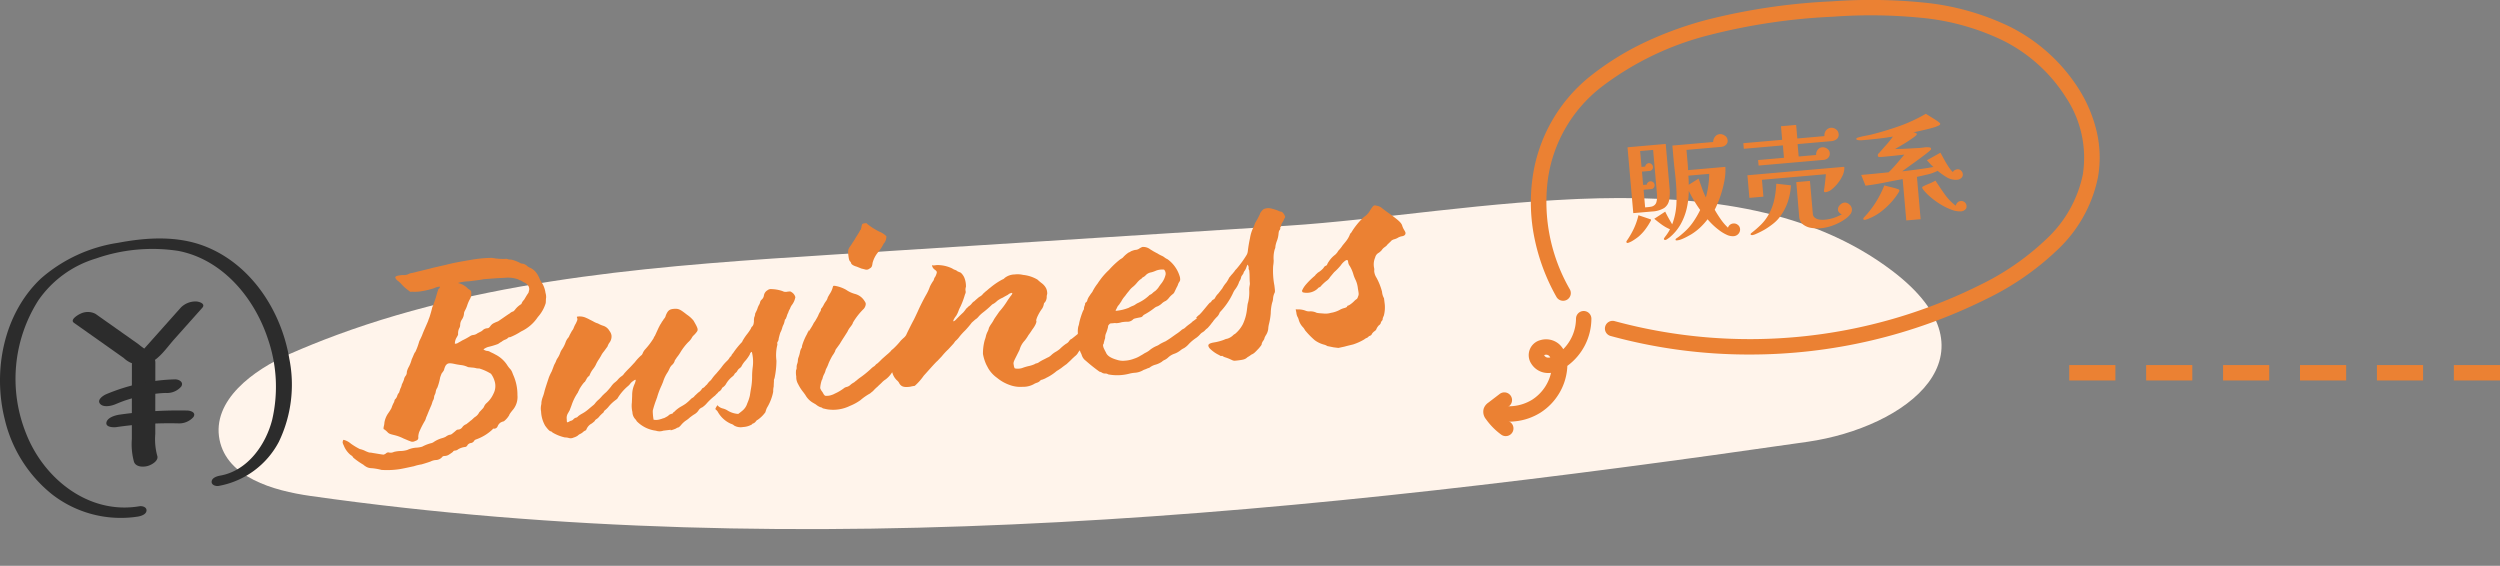 <svg xmlns="http://www.w3.org/2000/svg" xmlns:xlink="http://www.w3.org/1999/xlink" width="325" height="73.556" viewBox="0 0 325 73.556">
  <rect x="0" y="0" width="325" height="73.556" fill="#808080" stroke="none"/>
  <defs>
    <clipPath id="clip-path">
      <rect id="長方形_11365" data-name="長方形 11365" width="224.271" height="38.428" fill="#fff4eb"/>
    </clipPath>
    <clipPath id="clip-path-2">
      <rect id="長方形_11368" data-name="長方形 11368" width="37.911" height="36.34" fill="#2c2c2c"/>
    </clipPath>
  </defs>
  <g id="グループ_17642" data-name="グループ 17642" transform="translate(-25 -3298.993)">
    <g id="グループ_17510" data-name="グループ 17510" transform="translate(52.32 3334.174) rotate(-3)">
      <g id="グループ_17456" data-name="グループ 17456" transform="translate(0 0)" clip-path="url(#clip-path)">
        <path id="パス_14162" data-name="パス 14162" d="M15.954,9.228c20.912-6.5,43.4-6.833,65.4-7.075L140.158,1.5c23.957-.264,58.241-6.9,78.2,9.962,13.837,11.691.742,20.453-12.148,21.628C141.339,39.011,75.426,42.451,11.5,29.937,6.638,28.985.8,26.942.07,22.04c-.765-5.178,4.847-8.85,9.743-10.7q3.044-1.151,6.14-2.11" transform="translate(0 0)" fill="#fff4eb"/>
      </g>
    </g>
    <path id="パス_14480" data-name="パス 14480" d="M19.395.015c-1.748.076-2.584.152-3.116.228l-1.1.114c-.342.038-.8.076-1.026.114-.19.038-.646.076-.912.114L12.251.7A5.674,5.674,0,0,1,11.6.775a1.173,1.173,0,0,0-.418.076,1.288,1.288,0,0,1-.76.038c-1.1-.038-1.178.114-.8.608a3.3,3.3,0,0,1,.494.57,5.222,5.222,0,0,0,.57.684l.418.418.342.038a6.7,6.7,0,0,0,.722.076,10.8,10.8,0,0,0,2.052-.19,1.956,1.956,0,0,1,.8-.114c.038,0,0,.152-.228.3l-.19.38c0,.038-.152.342-.3.722-.152.3-.418.874-.608,1.178-.114.342-.3.76-.418,1.026-.076.19-.266.494-.3.608-.228.418-.76,1.254-1.026,1.786-.152.266-.38.608-.456.722a8.365,8.365,0,0,1-.684,1.33c-.114.038-.3.456-.57.874a4.416,4.416,0,0,1-.57,1.026,2.322,2.322,0,0,0-.266.532.754.754,0,0,1-.228.494,1.033,1.033,0,0,0-.266.456,4.524,4.524,0,0,1-.342.57,1.7,1.7,0,0,1-.266.532l-.228.494a.957.957,0,0,0-.3.418,1.048,1.048,0,0,1-.266.342A.332.332,0,0,0,7.349,17a1.041,1.041,0,0,1-.152.266,3.823,3.823,0,0,0-.342.608,6.247,6.247,0,0,1-.494.608,2.978,2.978,0,0,0-.646,1.14,2.337,2.337,0,0,1-.114.418c-.076.19-.152.456-.038.456a2.727,2.727,0,0,1,.418.456c.3.418.912.342,1.976,1.064.228.114.57.342.76.418a.665.665,0,0,0,.646.076c.418-.076.494-.228.494-.532a2.477,2.477,0,0,1,.19-.57A12.44,12.44,0,0,1,11,20a2.256,2.256,0,0,0,.152-.3,1.652,1.652,0,0,1,.152-.266c.076-.152.57-1.026.76-1.33l.228-.494a.974.974,0,0,0,.228-.456.86.86,0,0,1,.152-.342,1.169,1.169,0,0,0,.152-.342,1.216,1.216,0,0,1,.266-.494,6.982,6.982,0,0,0,.532-1.292c.076-.152.19-.38.266-.494a3.085,3.085,0,0,0,.342-.38,2.306,2.306,0,0,1,.266-.532c.266-.3.456-.342,1.14-.114.3.114.722.228.874.266a2.771,2.771,0,0,1,.874.38l.494.114a2.356,2.356,0,0,1,.532.152,1.35,1.35,0,0,0,.38.076,6.318,6.318,0,0,1,1.444.874,2.943,2.943,0,0,1,.342.95,2.155,2.155,0,0,1-.342,1.672,3.517,3.517,0,0,1-1.1,1.14,1.348,1.348,0,0,0-.342.418,1.17,1.17,0,0,1-.228.228l-.456.38a1.408,1.408,0,0,1-.608.532c-.228.114-.456.342-.646.418-.152.114-.418.266-.608.38a1.044,1.044,0,0,0-.57.342.736.736,0,0,1-.494.228c-.3-.038-.228.038-.874.418a.611.611,0,0,1-.418.114,1.628,1.628,0,0,0-.494.19,2.337,2.337,0,0,1-.418.114,3.689,3.689,0,0,0-1.292.418,1.11,1.11,0,0,1-.342.076,5.118,5.118,0,0,0-1.14.3,3.309,3.309,0,0,1-.722.038,3.224,3.224,0,0,0-1.254.152,3.323,3.323,0,0,1-.76.038,4.264,4.264,0,0,0-.988,0,.942.942,0,0,1-.646,0,.414.414,0,0,0-.418.076,1.564,1.564,0,0,1-.3.114c-.114,0-1.064-.3-1.368-.38a2,2,0,0,0-.456-.114,3.636,3.636,0,0,1-.608-.342,3.221,3.221,0,0,0-.57-.266,8.626,8.626,0,0,1-1.064-.836,2.36,2.36,0,0,0-.874-.608.17.17,0,0,0-.114.152c-.076.114-.076.266.038.57a3.007,3.007,0,0,0,.722,1.33c.19.152.3.3.3.38a9.2,9.2,0,0,0,1.216,1.1c.038.076.152.152.19.19a1.431,1.431,0,0,0,.8.38,7.182,7.182,0,0,1,1.254.38,10.923,10.923,0,0,0,2.318.19c.342,0,1.9-.152,1.938-.152a5.584,5.584,0,0,1,.988-.114c.494-.076,1.064-.19,1.216-.228a1.93,1.93,0,0,1,.646-.114,1.138,1.138,0,0,0,.912-.266c.114-.114.152-.114.342-.114a1.1,1.1,0,0,0,.684-.152,4.2,4.2,0,0,0,.494-.266c0-.076.114-.114.266-.114a.683.683,0,0,0,.418-.114,2.287,2.287,0,0,1,.988-.19.441.441,0,0,0,.3-.228.712.712,0,0,1,.418-.19.569.569,0,0,0,.456-.19.455.455,0,0,1,.3-.19,6.065,6.065,0,0,0,2.28-1.026.169.169,0,0,1,.228-.076.486.486,0,0,0,.494-.266,1.085,1.085,0,0,1,.418-.418,1.54,1.54,0,0,1,.456-.114,2.812,2.812,0,0,0,.8-.722c0-.076.266-.342.456-.532a2.6,2.6,0,0,0,.912-1.9,6.255,6.255,0,0,0-.228-2.7l-.076-.3a1.461,1.461,0,0,0-.19-.456,3.609,3.609,0,0,1-.38-.646,3.939,3.939,0,0,0-1.368-1.52c-.19-.152-.456-.3-.57-.38a.86.86,0,0,0-.38-.19c-.114,0-.456-.19-.456-.266a2.031,2.031,0,0,1,.608-.228A10.147,10.147,0,0,0,21.6,11.3c.114-.038.342-.19.494-.228a1.609,1.609,0,0,1,.532-.228.974.974,0,0,0,.342-.152.3.3,0,0,1,.3-.076,8.178,8.178,0,0,0,1.52-.57,5.286,5.286,0,0,0,2.394-1.6A4.763,4.763,0,0,0,28.4,6.817c.076-.19.076-.494.152-.722a1.813,1.813,0,0,0,0-.646,3.413,3.413,0,0,0-.228-1.178,5.383,5.383,0,0,1-.3-.684,3.186,3.186,0,0,0-.342-.874,2.091,2.091,0,0,0-.684-.722,1.451,1.451,0,0,1-.494-.418l-.266-.19a3.516,3.516,0,0,0-.38-.114A4.97,4.97,0,0,0,24.677.623a1.6,1.6,0,0,1-.456-.114.457.457,0,0,0-.3-.076,7.567,7.567,0,0,1-1.71-.342A16.352,16.352,0,0,0,19.395.015Zm3.116,2.774,1.026.076a3.912,3.912,0,0,1,1.71.418.652.652,0,0,0,.228.152c.076,0,.266.19.494.342a1.107,1.107,0,0,1,.532.646c.038.3.038.3-.152.76-.228.228-.494.608-.684.836a1.214,1.214,0,0,0-.38.456s-.076.076-.114.076a2.877,2.877,0,0,0-.8.57c-.076.076-.228.228-.342.228a1.069,1.069,0,0,0-.418.19c-.266.114-1.1.57-1.634.836a4.844,4.844,0,0,0-.532.152,1.165,1.165,0,0,0-.532.342c-.19.19-.228.228-.456.228a.894.894,0,0,0-.608.19,1.083,1.083,0,0,1-.3.152l-.418.152a1.1,1.1,0,0,1-.532.152.951.951,0,0,0-.494.114,8.85,8.85,0,0,1-1.064.418c-.228.114-.456.19-.532.228a.685.685,0,0,1-.456.076,1.515,1.515,0,0,1,.342-.8c.076-.114.228-.266.228-.418a1.5,1.5,0,0,1,.3-.8.908.908,0,0,0,.114-.342,1.256,1.256,0,0,1,.3-.646,1.543,1.543,0,0,0,.38-.8,1.083,1.083,0,0,1,.152-.3,4.041,4.041,0,0,0,.418-.722,4.7,4.7,0,0,1,.38-.646,1.405,1.405,0,0,0,.3-.8c.038-.266,0-.3-.114-.418l-.228-.19a2.5,2.5,0,0,0-1.14-.874c-.038,0-.076-.038-.038-.038a5.348,5.348,0,0,1,1.368-.038c.722,0,1.634,0,1.976-.038Zm9.728,6.422c.038.19,0,.266-.266.684a3.213,3.213,0,0,0-.342.532,1.137,1.137,0,0,1-.266.342l-.38.532a1.035,1.035,0,0,1-.3.38,1.985,1.985,0,0,0-.3.418,3.776,3.776,0,0,1-.608.912,1.909,1.909,0,0,0-.3.456,2.922,2.922,0,0,1-.38.57,1.666,1.666,0,0,0-.3.456l-.152.228a2.013,2.013,0,0,0-.228.38l-.3.57a7.569,7.569,0,0,0-.456.722c-.342.722-.722,1.52-.8,1.748a5.421,5.421,0,0,1-.342.76,3.3,3.3,0,0,0-.228.608,1.41,1.41,0,0,1-.076.342,2.176,2.176,0,0,0-.114.836,4.1,4.1,0,0,0,.3,1.9c.228.418.494.8.608.8a.447.447,0,0,1,.228.19,5.541,5.541,0,0,0,1.52.836,1.866,1.866,0,0,1,.456.114.867.867,0,0,0,.684.038,1.659,1.659,0,0,0,.57-.19,1.041,1.041,0,0,1,.266-.152,1.57,1.57,0,0,0,.418-.19,1.105,1.105,0,0,1,.38-.19c.038,0,.114-.076.152-.152a1.466,1.466,0,0,1,.76-.646,4.378,4.378,0,0,0,.418-.266.535.535,0,0,1,.266-.228,1.454,1.454,0,0,0,.418-.3c.152-.152.342-.266.418-.342a.389.389,0,0,0,.228-.19.458.458,0,0,1,.19-.19,2.829,2.829,0,0,0,.456-.342,4.887,4.887,0,0,1,1.14-.836c.114-.076.228-.152.228-.19a6.413,6.413,0,0,1,1.444-1.33,1.827,1.827,0,0,0,.456-.38,1.708,1.708,0,0,1,.342-.228c.418-.228.456-.19.19.342a3.46,3.46,0,0,0-.532,1.52l-.152.912a3.512,3.512,0,0,0-.076,1.216,1.389,1.389,0,0,0,.228.912,1.367,1.367,0,0,1,.19.342,4.215,4.215,0,0,0,2.318,1.52,1.436,1.436,0,0,0,.95.114h.988l-.038.076a4.036,4.036,0,0,0,.722-.152.85.85,0,0,1,.38-.114,2.192,2.192,0,0,0,.38-.3,3.158,3.158,0,0,1,.646-.456,3.145,3.145,0,0,0,.57-.342c.076-.038.38-.228.646-.342a1.543,1.543,0,0,0,.57-.418.931.931,0,0,1,.532-.342,2.978,2.978,0,0,0,.57-.38,8.212,8.212,0,0,1,1.292-.95,2.679,2.679,0,0,1,.342-.266c.076-.076.19-.19.228-.19.114,0,.418-.3.418-.38,0-.038.114-.076.228-.152a1.231,1.231,0,0,0,.342-.3,3.375,3.375,0,0,1,.95-.874c.19-.114.3-.228.3-.266s.076-.076.152-.152a.676.676,0,0,0,.3-.266.954.954,0,0,1,.3-.266,1.155,1.155,0,0,0,.266-.19,3.321,3.321,0,0,1,.684-.76,5.431,5.431,0,0,0,.608-.684c.038-.152.19-.3.3-.3a5.223,5.223,0,0,1-.114,1.938,10.08,10.08,0,0,0-.228,1.14,8.656,8.656,0,0,1-.38,1.748l-.228.8a5.273,5.273,0,0,1-.456.95,1.954,1.954,0,0,1-.76.874c-.228.152-.494.3-.57.342a2.97,2.97,0,0,1-1.368-.646,2.082,2.082,0,0,0-.532-.3A1.35,1.35,0,0,1,49,22.739c0-.038-.038-.076-.076-.038-.3.38-.342.418-.228.532a1.155,1.155,0,0,1,.19.266,3.623,3.623,0,0,0,1.52,1.786,1,1,0,0,1,.342.228c0,.038.19.152.342.228a1.731,1.731,0,0,0,.836.152A2.525,2.525,0,0,0,53.1,25.7a.271.271,0,0,1,.228-.114.9.9,0,0,0,.342-.228c.076-.076.152-.152.228-.152a4.152,4.152,0,0,0,1.14-.874A3.284,3.284,0,0,1,55.3,23.8a6.4,6.4,0,0,0,1.064-1.976,2.783,2.783,0,0,1,.152-.684c.038-.3.114-.646.114-.684a.613.613,0,0,1,.114-.342,11.326,11.326,0,0,0,.532-2.242,5.6,5.6,0,0,1,.342-1.976c.038-.038.038-.152.038-.228a.3.3,0,0,1,.114-.266.935.935,0,0,0,.152-.38c.076-.19.19-.494.3-.722a2.851,2.851,0,0,0,.3-.532,2.137,2.137,0,0,1,.266-.494,2.932,2.932,0,0,0,.228-.57l.114-.076.19-.342a1.572,1.572,0,0,1,.228-.418,1.859,1.859,0,0,1,.3-.494,1.659,1.659,0,0,1,.342-.494,2.391,2.391,0,0,0,.532-.912,1.051,1.051,0,0,0-.38-.684c-.152-.152-.19-.152-.57-.152a.838.838,0,0,1-.608-.152,4.849,4.849,0,0,0-1.558-.456.733.733,0,0,0-.38.114.952.952,0,0,0-.532.608.9.9,0,0,1-.342.494.638.638,0,0,0-.266.342,1.249,1.249,0,0,1-.114.228,2.492,2.492,0,0,0-.342.57c-.114.228-.266.418-.3.494a.29.29,0,0,0-.076.19,1.169,1.169,0,0,1-.152.342,2.524,2.524,0,0,0-.114.57l-.076.266a.827.827,0,0,1-.19.3.535.535,0,0,0-.228.266,6.64,6.64,0,0,1-.684.76,7.16,7.16,0,0,0-.608.722c-.038.076-.076.152-.114.152a10.967,10.967,0,0,0-1.254,1.216.037.037,0,0,1-.038.038l-.228.228a.288.288,0,0,1-.076.152c-.076,0-.19.114-.3.266a2.181,2.181,0,0,1-.342.3,5.43,5.43,0,0,0-.684.608c-.266.3-.684.646-.836.8a5.5,5.5,0,0,0-.684.646l-.152.152a2.215,2.215,0,0,0-.494.418l-.076.076a2.108,2.108,0,0,0-.3.228.653.653,0,0,1-.266.152c-.076,0-.152.114-.228.19a1.183,1.183,0,0,1-.342.266c-.152.076-.38.266-.608.418l-.114.114a1.083,1.083,0,0,1-.3.152l-.114.076a5.993,5.993,0,0,1-.76.532,6.221,6.221,0,0,1-.57.266,3.979,3.979,0,0,0-.95.532.613.613,0,0,1-.266.152V23a1.709,1.709,0,0,1-.3.076.709.709,0,0,0-.38.19,5.917,5.917,0,0,1-.57.228c-.152,0-.342.076-.456.076a1.761,1.761,0,0,1-.912-.038,6.617,6.617,0,0,1,.038-1.178,11.926,11.926,0,0,1,.646-1.406c.038-.114.114-.19.114-.228a10.078,10.078,0,0,1,.8-1.52c.076-.152.228-.38.266-.494a4.764,4.764,0,0,1,.722-1.1c.152-.19.3-.456.38-.57a1.756,1.756,0,0,1,.266-.266,1.1,1.1,0,0,0,.456-.57s.152-.152.3-.342a5.527,5.527,0,0,0,.608-.684,7.548,7.548,0,0,1,1.1-1.1,2.189,2.189,0,0,0,.608-.608,1.653,1.653,0,0,1,.266-.228,3.085,3.085,0,0,0,.38-.342c.266-.266.228-.456-.228-1.52a3.874,3.874,0,0,0-.76-.874c-.76-.76-.95-.912-1.52-.95-.646-.038-.874.114-1.216.722a.858.858,0,0,1-.3.418,2.763,2.763,0,0,1-.3.342,2.662,2.662,0,0,1-.3.38c-.038.076-.152.228-.228.342l-.608.988a.68.68,0,0,0-.19.266,9.8,9.8,0,0,1-1.292,1.33,1.657,1.657,0,0,0-.342.418c-.076.152-.19.266-.228.266a6.023,6.023,0,0,0-.95.8c-.19.152-.57.494-.874.722-.342.266-.646.532-.684.57a1.035,1.035,0,0,1-.38.3,2.491,2.491,0,0,0-.608.456,4.232,4.232,0,0,1-.456.3,2.815,2.815,0,0,0-.456.418,9.037,9.037,0,0,1-.722.646c-.19.114-.418.3-.532.38a5.685,5.685,0,0,1-.494.418,3.244,3.244,0,0,0-.532.418,1.334,1.334,0,0,1-.38.3l-.76.494a4.713,4.713,0,0,1-.76.38,3.347,3.347,0,0,0-.532.266.464.464,0,0,1-.342.152.748.748,0,0,0-.3.152.653.653,0,0,1-.266.152.894.894,0,0,0-.3.076.788.788,0,0,1-.228.076c-.114,0-.114-.038-.076-.418a1.144,1.144,0,0,1,.266-.76c.114-.152.19-.266.228-.3l.342-.646a6.488,6.488,0,0,1,1.026-1.558c.038-.114.19-.266.228-.38.19-.266.722-.874.836-.874l.228-.3a1.436,1.436,0,0,1,.3-.342.268.268,0,0,0,.19-.152,3.217,3.217,0,0,1,.532-.722,3.084,3.084,0,0,0,.418-.494,4.387,4.387,0,0,1,.532-.722l.3-.38a2.648,2.648,0,0,1,.456-.532l.532-.57a1.857,1.857,0,0,1,.266-.418,1.333,1.333,0,0,0,.418-.95,1.261,1.261,0,0,0-.19-.608,1.414,1.414,0,0,0-.722-.76,3.3,3.3,0,0,1-.532-.3,1.041,1.041,0,0,0-.266-.152,2.708,2.708,0,0,1-.418-.266c-.152-.114-.456-.3-.608-.418l-.38-.228a1.973,1.973,0,0,0-.874-.228C32.2,9.021,32.2,9.021,32.239,9.211ZM68.453,6.437c0,.19.3.418.684.57.19.114.418.228.532.3l.494.19a.592.592,0,0,0,.57-.038c.3-.114.38-.228.494-.684a3.585,3.585,0,0,1,.836-1.254A5.4,5.4,0,0,0,72.937,4.5a.534.534,0,0,1,.152-.152,1.407,1.407,0,0,0,.342-.8,2.626,2.626,0,0,0-.8-.684,8.338,8.338,0,0,1-1.482-1.216c-.038-.114-.076-.114-.342-.114-.152,0-.3.038-.3.076a1.278,1.278,0,0,0-.152.38c-.076.19-.114.342-.19.342l-.19.266c-.076.114-.3.38-.494.608a4.777,4.777,0,0,1-.494.608,4.813,4.813,0,0,1-.418.494c-.3.342-.342.494-.342,1.178,0,.456.038.608.114.722A.418.418,0,0,1,68.453,6.437Zm7.22,8.854c-.114-.114-.266-.038-.38.228l-.228.342c-.076.076-.266.3-.494.532a1.7,1.7,0,0,1-.494.532c-.076.038-.266.19-.418.3a9.43,9.43,0,0,1-1.178.988,1.048,1.048,0,0,0-.342.266c-.114.076-.3.228-.494.342l-.722.494c-.228.19-.494.38-.646.494a.876.876,0,0,0-.342.228.816.816,0,0,1-.266.152,2.666,2.666,0,0,0-.342.228,12.676,12.676,0,0,1-1.444.912,4.524,4.524,0,0,0-.57.342c-.152.076-.3.19-.38.228a2.364,2.364,0,0,0-.456.228,1.129,1.129,0,0,1-.494.228,1.11,1.11,0,0,0-.342.076,6.037,6.037,0,0,1-1.368.608,1.628,1.628,0,0,1-.38.114,1.851,1.851,0,0,1-.912,0l-.152-.228a1.819,1.819,0,0,0-.19-.418,1.421,1.421,0,0,1-.152-.418,4.064,4.064,0,0,1,.342-1.026.347.347,0,0,0,.114-.19,2.364,2.364,0,0,1,.228-.456,2.315,2.315,0,0,0,.266-.456,1.083,1.083,0,0,1,.152-.3,4.139,4.139,0,0,0,.38-.646,9.482,9.482,0,0,1,.608-.912,3.481,3.481,0,0,0,.418-.532.81.81,0,0,1,.228-.342l.494-.532c.114-.152.418-.532.646-.8l.532-.646a2.829,2.829,0,0,1,.342-.456c.228-.228.494-.494.494-.608a8.521,8.521,0,0,1,1.634-1.634,1.066,1.066,0,0,0,.3-.456c.076-.228.038-.3-.114-.608a2.044,2.044,0,0,0-1.064-.988,3.649,3.649,0,0,1-1.1-.684,4.5,4.5,0,0,0-1.368-.684c-.228-.038-.228-.038-.3.114a2.828,2.828,0,0,1-.532.874c-.114.152-.266.342-.3.418a1.283,1.283,0,0,1-.266.418,3.244,3.244,0,0,0-.418.532c-.152.19-.266.342-.3.342s-.076.076-.076.152a.483.483,0,0,1-.152.266,3.093,3.093,0,0,0-.3.456c-.114.19-.3.418-.38.532a2.763,2.763,0,0,1-.3.342c-.228.38-.646.836-.684.912a1.447,1.447,0,0,0-.19.228l.19-.342a1.246,1.246,0,0,0-.228.3,4.232,4.232,0,0,1-.3.456,7.42,7.42,0,0,0-.684,1.254c0,.076-.038.228-.114.266a1.582,1.582,0,0,0-.228.456,3.709,3.709,0,0,1-.266.646,1.282,1.282,0,0,0-.152.456,1.421,1.421,0,0,1-.152.418,1.38,1.38,0,0,0-.114.418.613.613,0,0,1-.114.342,2.9,2.9,0,0,0-.076.836,1.731,1.731,0,0,0,.114.988,5.677,5.677,0,0,0,.57,1.178l.19.342a2.7,2.7,0,0,0,.684.988c.076.076.342.266.532.418a2.056,2.056,0,0,0,.532.418.6.6,0,0,1,.3.19l.532.19a4.93,4.93,0,0,0,3-.076,6.448,6.448,0,0,0,1.444-.57,7.387,7.387,0,0,1,1.368-.722c.152-.114.38-.228.456-.3a5.009,5.009,0,0,1,.608-.456c.228-.19.532-.38.608-.456a2.582,2.582,0,0,1,.532-.342,3.166,3.166,0,0,0,.874-.722,5.543,5.543,0,0,1,.836-.684,6.5,6.5,0,0,0,.532-.418.68.68,0,0,1,.266-.19.633.633,0,0,0,.19-.228,6.714,6.714,0,0,1,.57-.684,3.791,3.791,0,0,0,.8-1.292,6.67,6.67,0,0,0,.418-1.254,1.47,1.47,0,0,1,.114-.456.818.818,0,0,0,.076-.38C75.749,15.4,75.749,15.367,75.673,15.291Zm3.192-7.182a.856.856,0,0,0,.3.532c.19.19.228.266.19.418a2.136,2.136,0,0,1-.266.494.848.848,0,0,0-.228.38,1.685,1.685,0,0,1-.19.228,5.646,5.646,0,0,0-.418.57,5.807,5.807,0,0,1-.608.988c-.342.456-.988,1.406-1.368,2.052-.38.608-.646,1.026-.684,1.064-.114.152-1.064,1.558-1.178,1.786a1.155,1.155,0,0,1-.19.266A3.44,3.44,0,0,0,74,17.3c-.228.342-.8,1.216-.988,1.444a.483.483,0,0,0-.152.266,1.519,1.519,0,0,1-.342.57,3.23,3.23,0,0,0-.19.494,3.375,3.375,0,0,1-.228.57,1.241,1.241,0,0,0-.076.456,2.183,2.183,0,0,0,.494,1.216,1.111,1.111,0,0,1,.266.456c.228.456.57.57,1.33.57a4.806,4.806,0,0,1,.608-.038,7.472,7.472,0,0,0,1.33-1.178c.494-.418,1.672-1.482,1.976-1.672l.646-.532a8.82,8.82,0,0,1,.95-.8l.76-.646c.152-.152.3-.342.342-.342a3.246,3.246,0,0,0,.57-.494,7.894,7.894,0,0,1,.8-.684,11.231,11.231,0,0,0,.988-.912l.494-.342a1.625,1.625,0,0,0,.494-.342,4.469,4.469,0,0,1,.57-.418,11.826,11.826,0,0,0,1.254-.836.764.764,0,0,1,.3-.152,2.49,2.49,0,0,0,.494-.3,3.143,3.143,0,0,1,.8-.342c.228-.114.57-.228.722-.3a.708.708,0,0,1,.418-.152c.228-.076.19.114-.152.418l-.38.418a9.786,9.786,0,0,1-1.292,1.368c-.3.342-.684.76-.8.912a4.181,4.181,0,0,1-.418.532,3.47,3.47,0,0,0-.38.494,1.708,1.708,0,0,1-.228.456,2.9,2.9,0,0,0-.266.494,3.2,3.2,0,0,1-.228.532,6.482,6.482,0,0,0-.456,1.786,5.728,5.728,0,0,0,.266,1.444l.19.494a4.023,4.023,0,0,0,.988,1.368,5.33,5.33,0,0,0,1.558,1.14,3.984,3.984,0,0,0,1.6.418,2.869,2.869,0,0,0,1.444-.152,1.747,1.747,0,0,1,.494-.152,1.564,1.564,0,0,0,.3-.114.72.72,0,0,1,.3-.19.565.565,0,0,0,.228-.038,2.053,2.053,0,0,0,.456-.152,5.007,5.007,0,0,0,.722-.3,6.079,6.079,0,0,0,.722-.418c.228-.076.456-.228.57-.266.114-.076.494-.3.8-.456.3-.228.646-.456.76-.57l.418-.3a1.531,1.531,0,0,0,.532-.494c.228-.228.532-.494.722-.646a22.646,22.646,0,0,0,2.546-2.508c.114-.152.228-.266.266-.266a1.447,1.447,0,0,0,.19-.228,3.822,3.822,0,0,1,.456-.532c.152-.19.38-.456.456-.57a10.671,10.671,0,0,1,.76-1.064,1.9,1.9,0,0,0,.342-.912,1.849,1.849,0,0,0-.646-.722c-.228-.114-.342-.076-.3.114s0,.3-.532.988a12.591,12.591,0,0,1-1.444,1.634c-.3.3-.684.684-.912.874-.646.646-1.026,1.026-1.254,1.216-.608.38-1.33.836-1.368.836-.076,0-.228.114-.38.3a1.079,1.079,0,0,1-.38.228,5.708,5.708,0,0,0-.874.57,4.2,4.2,0,0,1-.494.266,3.114,3.114,0,0,0-.646.342,1.8,1.8,0,0,1-.456.266c-.152.038-.418.152-.646.228a5.6,5.6,0,0,0-.646.266.721.721,0,0,1-.342.114.549.549,0,0,0-.266.076,3.586,3.586,0,0,1-.8.152,6.481,6.481,0,0,0-.874.152,1.9,1.9,0,0,1-.95-.076.886.886,0,0,1-.076-.418c-.038-.342,0-.418.456-1.1l.532-.8a2.808,2.808,0,0,1,.8-1.1,4.918,4.918,0,0,0,.57-.646c.19-.19.456-.494.608-.684.418-.418.684-.874.646-1.026-.038-.076.038-.228.152-.456a5.8,5.8,0,0,1,.8-1.064,1.577,1.577,0,0,0,.266-.494c.038-.114.076-.228.152-.228a1.182,1.182,0,0,0,.342-.646,1.153,1.153,0,0,1,.114-.418,1.6,1.6,0,0,0-.038-.722,1.906,1.906,0,0,0-.456-.722,6.8,6.8,0,0,1-.532-.57,4.6,4.6,0,0,0-1.786-.836,3.12,3.12,0,0,0-1.064-.19,2.173,2.173,0,0,0-1.368.3.542.542,0,0,1-.3.152,9.078,9.078,0,0,0-1.71.874c-.228.114-.494.342-.608.38-.152.114-.342.228-.418.3a1.158,1.158,0,0,1-.38.266,1.986,1.986,0,0,0-.456.266,3.287,3.287,0,0,0-.38.266,1.1,1.1,0,0,0-.418.3,1.7,1.7,0,0,1-.38.266c-.038,0-.19.152-.38.266a5.039,5.039,0,0,1-.456.456c-.266.19-.57.418-.95.722a1.147,1.147,0,0,1-.418.266c-.114,0,0-.266.418-.684a3.233,3.233,0,0,0,.342-.532,4.525,4.525,0,0,1,.342-.57,10.027,10.027,0,0,0,.722-1.368,1.249,1.249,0,0,1,.114-.228.569.569,0,0,0,.076-.38,1.052,1.052,0,0,1,.114-.494,3,3,0,0,0-.076-1.254c-.114-.342-.342-.684-.494-.722l-.266-.152a.915.915,0,0,0-.3-.228,1.32,1.32,0,0,1-.342-.228,4.4,4.4,0,0,0-1.938-.684h-.418C78.9,7.995,78.865,7.995,78.865,8.109Zm23.712,17.024a4.13,4.13,0,0,1,.684-.038,2.455,2.455,0,0,0,1.254-.228,3.878,3.878,0,0,0,.57-.152.591.591,0,0,0,.342-.114,2.24,2.24,0,0,1,.76-.228,2.993,2.993,0,0,0,.8-.266,1.189,1.189,0,0,1,.38-.19,1.708,1.708,0,0,0,.456-.228,2.244,2.244,0,0,1,.912-.418,2.759,2.759,0,0,0,.836-.342,2.049,2.049,0,0,1,.494-.228,2.687,2.687,0,0,0,.684-.456,5.7,5.7,0,0,1,1.064-.684,2.928,2.928,0,0,0,.494-.342,1.907,1.907,0,0,1,.3-.228,1.572,1.572,0,0,0,.418-.228,1.7,1.7,0,0,1,.38-.266,6.427,6.427,0,0,0,.684-.646c.038-.038.114-.076.152-.152a5.12,5.12,0,0,1,.646-.57,1.436,1.436,0,0,0,.342-.456l.076-.076a9.216,9.216,0,0,0,1.938-2.2,2.391,2.391,0,0,1,.3-.418,3.418,3.418,0,0,0,.608-.8,1.041,1.041,0,0,1,.152-.266,1.265,1.265,0,0,0,.228-.38c.038-.114.114-.266.152-.266l.228-.266a.773.773,0,0,1,.228-.342,1.994,1.994,0,0,0,.266-.418c.076-.152.152-.3.19-.3a.64.64,0,0,1,.076.456.334.334,0,0,0,.038.266,6.713,6.713,0,0,1-.038.722c-.038.342-.076.722-.076.874a1.173,1.173,0,0,1-.076.418,3.256,3.256,0,0,0-.114.494,5.656,5.656,0,0,1-.342,1.634,2.082,2.082,0,0,0-.152.456l-.152.608a6.017,6.017,0,0,1-.722,1.672,4.1,4.1,0,0,1-1.178,1.14.619.619,0,0,0-.228.114,1.855,1.855,0,0,1-.874.38,1.124,1.124,0,0,0-.38.076,6.59,6.59,0,0,1-1.368.19c-.76.038-.912.228-.646.684a4.311,4.311,0,0,0,.95.912l.228.152a.271.271,0,0,0,.228.114c.076,0,.152,0,.152.038a1.352,1.352,0,0,0,.38.228,6.148,6.148,0,0,1,.684.38c.3.19.3.19.912.19.684,0,.912-.038,1.216-.266a3.419,3.419,0,0,0,.532-.266c.38-.114.456-.19,1.1-.722.266-.266.418-.38.418-.532A1.32,1.32,0,0,1,120.4,23a.832.832,0,0,0,.228-.38l.152-.228a1.981,1.981,0,0,0,.456-.836,3.24,3.24,0,0,1,.152-.57,8.166,8.166,0,0,0,.418-1.406,6.167,6.167,0,0,1,.342-1.33,1.794,1.794,0,0,0,.19-.532,2.008,2.008,0,0,1,.266-.684c.114-.152.114-.266.114-.988a10.22,10.22,0,0,1,.152-2.546,4.844,4.844,0,0,0,.152-.684,4.066,4.066,0,0,1,.3-1.406.935.935,0,0,0,.152-.418,4.337,4.337,0,0,1,.228-.57,3.429,3.429,0,0,0,.38-1.026,1.789,1.789,0,0,1,.114-.342.494.494,0,0,0,.19-.266.285.285,0,0,1,.038-.19.2.2,0,0,0,.114-.152.86.86,0,0,1,.19-.38,1.907,1.907,0,0,0,.228-.3.556.556,0,0,1,.114-.19c.114-.152.152-.19.114-.3-.076-.3-.266-.608-.418-.646a.86.86,0,0,1-.342-.152,5.712,5.712,0,0,0-1.026-.456,1.477,1.477,0,0,0-.836,0c-.19.076-.57.456-.57.57a11.12,11.12,0,0,1-.722,1.026,1.041,1.041,0,0,0-.152.266,2.315,2.315,0,0,1-.266.456,4.724,4.724,0,0,0-.532,1.216,16.846,16.846,0,0,0-.494,1.672,1.309,1.309,0,0,1-.19.418,13.78,13.78,0,0,1-1.558,1.672c-.152.114-.266.228-.266.266-.038,0-.19.19-.38.342s-.342.342-.418.38a3.814,3.814,0,0,1-.456.608,4.1,4.1,0,0,0-.608.684l-.608.608a1.952,1.952,0,0,0-.494.532c-.076.076-.152.152-.228.152a.578.578,0,0,0-.228.152c-.076.076-.152.19-.228.19-.038,0-.038,0-.076.038-.114.076-.3.266-.95.874a6.1,6.1,0,0,1-.57.494,1.7,1.7,0,0,0-.38.266l-.076.076.076.114-.19.076a2.532,2.532,0,0,1-.418.228c0,.038-.19.152-.38.266a5.558,5.558,0,0,0-.57.342,1.333,1.333,0,0,1-.3.19c-.076,0-.19.076-.228.076a5.247,5.247,0,0,1-.836.494l-.494.266c-.266.152-.722.38-.988.494a7.782,7.782,0,0,0-.76.266,1.645,1.645,0,0,1-.456.19,3.663,3.663,0,0,0-1.064.494,3.2,3.2,0,0,1-.532.228c-.114.038-.38.19-.608.266a3.678,3.678,0,0,1-.912.3,3.882,3.882,0,0,1-1.178.114,2.412,2.412,0,0,1-1.026-.228c-.8-.342-1.216-.684-1.33-1.14-.038-.114-.114-.266-.152-.418-.114-.266-.152-.646-.038-.684,0-.038.076-.076.076-.19l.152-.38a.721.721,0,0,0,.114-.342,1.377,1.377,0,0,1,.19-.494,4.845,4.845,0,0,0,.342-.76.329.329,0,0,1,.152-.266c.152-.152.19-.152.532-.114a.962.962,0,0,1,.418.038,2.636,2.636,0,0,0,.722-.038,4.415,4.415,0,0,1,.836.038,1,1,0,0,0,.646-.19c.152-.114.114-.114,1.1-.19a.418.418,0,0,0,.228-.114.672.672,0,0,1,.3-.19,9.193,9.193,0,0,0,1.368-.684,1.207,1.207,0,0,1,.418-.152,2.145,2.145,0,0,0,.646-.342,1.7,1.7,0,0,1,.494-.228,1.912,1.912,0,0,0,.494-.38,2.918,2.918,0,0,1,.57-.418.773.773,0,0,0,.228-.266l.342-.532a1.565,1.565,0,0,0,.228-.38,1.171,1.171,0,0,1,.19-.266c.152-.19.152-.266.152-.57a4.269,4.269,0,0,0-1.33-2.546,1.658,1.658,0,0,1-.38-.3,1.586,1.586,0,0,0-.3-.228,3.8,3.8,0,0,1-.532-.38c-.19-.114-.418-.3-.494-.342-.076-.076-.3-.228-.456-.38a1.5,1.5,0,0,0-.874-.342,1.936,1.936,0,0,0-.418.152.967.967,0,0,1-.57.114,3.029,3.029,0,0,0-.57.114.759.759,0,0,1-.3.114,3.633,3.633,0,0,0-.836.57,3.388,3.388,0,0,1-.38.19,10.8,10.8,0,0,0-1.6,1.178,8.762,8.762,0,0,0-1.368,1.216s-.152.152-.3.342A6.209,6.209,0,0,0,99.119,14a5.913,5.913,0,0,0-.418.456,1.932,1.932,0,0,0-.342.494.472.472,0,0,1-.228.3.171.171,0,0,0-.114.114.759.759,0,0,1-.114.3,1.028,1.028,0,0,0-.114.3.454.454,0,0,1-.152.3,10.141,10.141,0,0,0-.684,1.482,2.22,2.22,0,0,1-.19.494,2.99,2.99,0,0,0-.152.76,4.2,4.2,0,0,1-.114.608,6.242,6.242,0,0,0,.152,2.014,1.628,1.628,0,0,1,.114.38,1.4,1.4,0,0,0,.418.76,22.609,22.609,0,0,0,1.6,1.634,1.012,1.012,0,0,1,.38.228.991.991,0,0,0,.418.114.748.748,0,0,1,.3.152A6.233,6.233,0,0,0,102.577,25.133Zm6.156-12.882a.783.783,0,0,1,.114.684,2.929,2.929,0,0,1-.646,1.026,6.31,6.31,0,0,0-.494.532,2.942,2.942,0,0,1-.456.38,2.013,2.013,0,0,0-.38.228,1.041,1.041,0,0,1-.266.152.418.418,0,0,0-.228.114,5.493,5.493,0,0,1-1.482.76,1.95,1.95,0,0,0-.38.152,1.278,1.278,0,0,1-.38.152,3.344,3.344,0,0,0-.57.19,6.152,6.152,0,0,1-1.672.19c-.076-.038-.076-.038,0-.152a2.667,2.667,0,0,0,.228-.342,1.755,1.755,0,0,1,.266-.266c.152-.19.3-.342.3-.342a3.36,3.36,0,0,1,.608-.684,7.659,7.659,0,0,1,.57-.57,2.615,2.615,0,0,1,.608-.494,3.617,3.617,0,0,0,.57-.456,3.351,3.351,0,0,1,.494-.38c.076,0,.114-.038.19-.114a.506.506,0,0,1,.19-.114,1.112,1.112,0,0,0,.38-.228,1.255,1.255,0,0,1,.722-.266,3.823,3.823,0,0,0,.684-.152A2.335,2.335,0,0,1,108.733,12.251ZM136.7,7.387a5.913,5.913,0,0,0-.418.456,2.458,2.458,0,0,1-.95.8,9.534,9.534,0,0,0-1.634,1.52c-.152.19-.266.342-.3.342s-.114.114-.19.266a3.507,3.507,0,0,1-.57.722c-.228.228-.532.494-.608.608l-.3.3a1.461,1.461,0,0,0-.342.342,2.181,2.181,0,0,1-.342.3,3.35,3.35,0,0,0-.912.76,1.82,1.82,0,0,0-.3.418c0,.038-.114.076-.228.114a.535.535,0,0,0-.266.228,2.876,2.876,0,0,1-.76.494c-.038,0-.152.114-.342.228a.847.847,0,0,1-.266.228,9.859,9.859,0,0,0-1.254.988,3.045,3.045,0,0,0-.532.684.642.642,0,0,0,.076.19,2.086,2.086,0,0,0,1.976-.228.578.578,0,0,1,.228-.152.328.328,0,0,0,.228-.114,5.3,5.3,0,0,1,.836-.608,1.51,1.51,0,0,0,.494-.418l.608-.57a7.613,7.613,0,0,0,.988-.8,2.172,2.172,0,0,1,.76-.57c.19,0,.228,0,.228.3a1.039,1.039,0,0,0,.152.532,4.649,4.649,0,0,1,.342,1.216,4.6,4.6,0,0,0,.19.684,3.419,3.419,0,0,1,.152,1.1c.038.76.038.8-.114,1.064-.076.19-.19.3-.228.3a1.693,1.693,0,0,0-.3.19,3.5,3.5,0,0,1-.8.494c-.114,0-.228.038-.228.114-.038.076-.152.114-.342.152a2.662,2.662,0,0,0-.532.114,3.614,3.614,0,0,1-1.33.3,2.424,2.424,0,0,1-.988-.038l-.38-.076a3.929,3.929,0,0,1-.456-.114,1.818,1.818,0,0,0-.874-.3,1.144,1.144,0,0,1-.532-.152,2.709,2.709,0,0,0-1.064-.3l-.19-.038.038.456a1.41,1.41,0,0,0,.076.532,1.472,1.472,0,0,1,.114.418,2.317,2.317,0,0,0,.456,1.064,1.719,1.719,0,0,1,.19.38,10.42,10.42,0,0,0,1.1,1.444,3.621,3.621,0,0,0,1.14.722,1.265,1.265,0,0,1,.38.228l.8.266.608.152.836-.076c.456-.076.988-.114,1.178-.152a7.164,7.164,0,0,0,1.444-.456,1.169,1.169,0,0,1,.342-.152.588.588,0,0,0,.228-.114.433.433,0,0,1,.228-.114.407.407,0,0,0,.3-.228,1.334,1.334,0,0,1,.38-.3.589.589,0,0,0,.3-.3,1.634,1.634,0,0,1,.342-.38.589.589,0,0,0,.3-.3c0-.076.114-.19.152-.228a.373.373,0,0,0,.152-.3,2.757,2.757,0,0,1,.19-.342,4.226,4.226,0,0,0,.3-1.406v-.836a2.093,2.093,0,0,1-.152-.874,7.811,7.811,0,0,0-.494-1.9,1.877,1.877,0,0,1-.19-.912.953.953,0,0,0,.038-.38,2.241,2.241,0,0,1,.3-1.33.936.936,0,0,1,.57-.57,2.4,2.4,0,0,0,.38-.266,1.44,1.44,0,0,1,.494-.38c.114-.076.266-.152.3-.228l.3-.228a2.68,2.68,0,0,0,.342-.266,1.208,1.208,0,0,1,.342-.114,1.866,1.866,0,0,0,.456-.114,1.631,1.631,0,0,1,.532-.152c.3,0,.494-.076.57-.266.038-.152.038-.19-.114-.532a2.432,2.432,0,0,1-.19-.646c-.114-.38-.418-.722-1.52-1.748-.228-.19-.57-.532-.76-.722a1.423,1.423,0,0,0-.646-.418C136.891,7.273,136.891,7.273,136.7,7.387Z" transform="translate(66.912 3335.133) rotate(-7)" fill="#eb8133"/>
    <path id="パス_14479" data-name="パス 14479" d="M4.5,1.62H2.805V3.69h.48a.468.468,0,0,1,.18-.285.5.5,0,0,1,.315-.12.47.47,0,0,1,.36.165.525.525,0,0,1,.15.36.486.486,0,0,1-.142.345.45.45,0,0,1-.338.15h-1v1.74h.48a.439.439,0,0,1,.18-.278.517.517,0,0,1,.315-.112.512.512,0,0,1,.51.51.528.528,0,0,1-.135.352.434.434,0,0,1-.345.157h-1v2.3h.33q.21,0,.465-.023A.916.916,0,0,0,4.035,8.8a.775.775,0,0,0,.307-.4,2.364,2.364,0,0,0,.127-.57q.03-.3.03-.525ZM8.775,5.355q0,.285-.015.585t-.045.6l1.35-.69q.165.63.33,1.268a11.077,11.077,0,0,0,.4,1.252,12.37,12.37,0,0,0,.705-3.015Zm-5.34,5.31a.151.151,0,0,1-.03.1q-.03.038-.06.083a8.677,8.677,0,0,1-.78,1.005,5.85,5.85,0,0,1-.945.84,7.05,7.05,0,0,1-.683.4A2.952,2.952,0,0,1,.2,13.38H.15q-.15,0-.15-.135a.183.183,0,0,1,.045-.135A10.908,10.908,0,0,0,1.11,11.6a8.768,8.768,0,0,0,.75-1.687l1.44.63a.687.687,0,0,1,.09.038A.084.084,0,0,1,3.435,10.665ZM6.2,6.7A5.677,5.677,0,0,1,6,8.332a1.561,1.561,0,0,1-.743.945,3.365,3.365,0,0,1-1.613.307H1.215V.99H6.2Zm8.67,6.105a.861.861,0,0,1-.262.645.9.9,0,0,1-.653.255,1.807,1.807,0,0,1-.885-.262,5.155,5.155,0,0,1-.908-.66A9.225,9.225,0,0,1,10.77,11.22a9.093,9.093,0,0,1-1.073,1A7.557,7.557,0,0,1,8.46,13q-.225.1-.577.255a6.646,6.646,0,0,1-.705.255,2.18,2.18,0,0,1-.607.1.537.537,0,0,1-.113-.015.073.073,0,0,1-.067-.075.158.158,0,0,1,.06-.135.788.788,0,0,1,.12-.075,4.54,4.54,0,0,0,.48-.293q.225-.158.45-.323a7.318,7.318,0,0,0,1.35-1.26,11.7,11.7,0,0,0,1.065-1.5A17.067,17.067,0,0,1,8.655,7.32,10.379,10.379,0,0,1,8.2,9.555a7.774,7.774,0,0,1-.99,2.025A6.141,6.141,0,0,1,5.58,13.185l-.262.15a.577.577,0,0,1-.278.09.156.156,0,0,1-.1-.045.124.124,0,0,1-.052-.09.241.241,0,0,1,.075-.157q.075-.083.12-.143.2-.21.375-.435a4.909,4.909,0,0,0,.33-.465,5.606,5.606,0,0,1-1.02-.7q-.465-.405-.9-.84.39-.2.758-.4t.742-.4q.165.435.36.87t.4.855a8.664,8.664,0,0,0,.788-2.663,22.171,22.171,0,0,0,.172-2.767q0-.8-.023-1.605t-.022-1.6V1.275h5.325a1.1,1.1,0,0,1,.293-.653A.825.825,0,0,1,13.3.33a1.007,1.007,0,0,1,.653.255.774.774,0,0,1,.307.615.7.7,0,0,1-.27.585.975.975,0,0,1-.615.21H8.82V4.012q0,.307-.03.622h4.875a7.391,7.391,0,0,1-.293,1.838,13.72,13.72,0,0,1-.7,1.935,13.711,13.711,0,0,1-.87,1.658q.27.6.668,1.29a6.8,6.8,0,0,0,.847,1.185.782.782,0,0,1,.765-.48.77.77,0,0,1,.54.225A.7.7,0,0,1,14.865,12.81Zm7.08-5.04a7.925,7.925,0,0,1-.57,2.055,7.054,7.054,0,0,1-1.125,1.8,4.81,4.81,0,0,1-.983.878,10.408,10.408,0,0,1-1.147.667q-.15.075-.51.225t-.72.27a1.909,1.909,0,0,1-.51.12.368.368,0,0,1-.135-.03q-.075-.03-.075-.09a.138.138,0,0,1,.045-.113,1.055,1.055,0,0,1,.09-.067,13.093,13.093,0,0,0,1.327-.968,5.884,5.884,0,0,0,1.1-1.222,6.886,6.886,0,0,0,.9-1.875,12.582,12.582,0,0,0,.435-2.025ZM29.07,6.045a1.756,1.756,0,0,1-.1.54,2.486,2.486,0,0,1-.225.51,4.8,4.8,0,0,1-.637.863,4.716,4.716,0,0,1-.885.773,1.61,1.61,0,0,1-.878.315q-.18,0-.18-.165a.209.209,0,0,1,.015-.09q.045-.18.127-.555t.165-.795q.083-.42.127-.72h-8.34v2.2h-1.83V5.97h12.54Q29.07,5.97,29.07,6.045Zm.51,5.475a.933.933,0,0,1-.255.652,2.9,2.9,0,0,1-.555.473,6.656,6.656,0,0,1-1.665.742,6.238,6.238,0,0,1-1.785.278,5.055,5.055,0,0,1-1.2-.15,2.285,2.285,0,0,1-1.035-.54,1.44,1.44,0,0,1-.42-1.11q0-1.125.007-2.227T22.68,7.41h1.785V11.7a.689.689,0,0,0,.233.548,1.268,1.268,0,0,0,.563.278,2.785,2.785,0,0,0,.615.075,5.413,5.413,0,0,0,1.2-.12,7.185,7.185,0,0,0,1.14-.375.847.847,0,0,1-.308-.255.6.6,0,0,1-.142-.375.79.79,0,0,1,.307-.6.945.945,0,0,1,.623-.27.837.837,0,0,1,.6.292A.884.884,0,0,1,29.58,11.52Zm-.87-9.885A.733.733,0,0,1,28.4,2.3a1.3,1.3,0,0,1-.72.2h-4.4v1.62h2.28a.941.941,0,0,1,.255-.645.812.812,0,0,1,.63-.285.948.948,0,0,1,.607.24.718.718,0,0,1,.293.57.79.79,0,0,1-.247.615.911.911,0,0,1-.638.225H17.985v-.72H21.36V2.5h-5.1V1.77h5.07V0h1.98V1.77h3.54a.984.984,0,0,1,.278-.727A.893.893,0,0,1,27.78.765a.951.951,0,0,1,.638.255A.788.788,0,0,1,28.71,1.635ZM35.94,9.66a.3.3,0,0,1-.06.165,8.762,8.762,0,0,1-1.042,1.185A9.432,9.432,0,0,1,33.5,12.082a6.844,6.844,0,0,1-1.4.727q-.165.06-.495.165a1.818,1.818,0,0,1-.5.1.242.242,0,0,1-.1-.03.1.1,0,0,1-.06-.09.2.2,0,0,1,.06-.15l.12-.12A12.632,12.632,0,0,0,32.767,10.9,13.82,13.82,0,0,0,34.05,8.835q.435.165.892.315a8,8,0,0,1,.878.345A.165.165,0,0,1,35.94,9.66Zm8.52,2.805a.505.505,0,0,1-.24.435.843.843,0,0,1-.48.165,3.029,3.029,0,0,1-1.282-.33,8.093,8.093,0,0,1-1.38-.84,10,10,0,0,1-1.23-1.08A6.661,6.661,0,0,1,39,9.765a.549.549,0,0,0-.045-.1.223.223,0,0,1-.03-.113q0-.09.135-.15.405-.165.833-.292a5.616,5.616,0,0,0,.833-.323q.48.915,1.028,1.852a6.771,6.771,0,0,0,1.313,1.628.964.964,0,0,1,.247-.375.576.576,0,0,1,.413-.165.676.676,0,0,1,.735.735ZM44.34,8.25a.585.585,0,0,1-.24.495.878.878,0,0,1-.54.18,2.228,2.228,0,0,1-1.342-.443,9.288,9.288,0,0,1-1.1-.937,5.568,5.568,0,0,1-1.35.36q-.735.105-1.4.195v5.52H36.495V8.22q-1.23.12-2.445.255t-2.445.18l-.435-1.44q.9,0,1.792-.007t1.792-.023q.6-.495,1.148-1.035T36.99,5.07q-1.455.045-2.925.045-.12,0-.322-.015t-.2-.2a.471.471,0,0,1,.007-.075.267.267,0,0,1,.023-.075.372.372,0,0,1,.09-.112q.06-.052.12-.1.495-.48.99-.945a12.669,12.669,0,0,0,.945-.99q-.915.075-1.83.1T32.04,2.73h-.352a2.346,2.346,0,0,1-.5-.052q-.24-.053-.24-.173a.117.117,0,0,1,.075-.12,1.064,1.064,0,0,1,.135-.045,8.645,8.645,0,0,1,.877-.135q.443-.045.878-.1,1.875-.3,3.735-.78A20.42,20.42,0,0,0,40.23.03q.09.06.368.27t.6.45q.323.24.555.443t.232.278a.161.161,0,0,1-.075.15,1.05,1.05,0,0,1-.15.075,4.007,4.007,0,0,1-.69.195q-.435.09-.937.165t-.96.135q-.457.06-.772.1a1.453,1.453,0,0,1,.263.082q.173.068.173.188,0,.09-.263.263t-.667.4q-.405.225-.833.435t-.765.368q-.338.158-.458.218.78.06,1.56.082t1.56.053q.3,0,.69-.015a2.321,2.321,0,0,1,.675.06.327.327,0,0,1,.127.052.146.146,0,0,1,.053.128.2.2,0,0,1-.06.15,4.131,4.131,0,0,1-.442.322q-.367.247-.885.563t-1.057.638l-.968.577q-.427.255-.592.36,1.02-.03,2.055-.075T40.62,7a4.422,4.422,0,0,1-.4-.457l-.368-.487,1.83-.825q.165.36.39.878t.487,1.005a4.039,4.039,0,0,0,.518.772.614.614,0,0,1,.278-.24.876.876,0,0,1,.353-.075.568.568,0,0,1,.443.217A.693.693,0,0,1,44.34,8.25Z" transform="matrix(0.996, -0.087, 0.087, 0.996, 235.282, 3317.26)" fill="#eb8133"/>
    <g id="グループ_17513" data-name="グループ 17513" transform="translate(217.821 3298.993)">
      <g id="グループ_17460" data-name="グループ 17460" transform="translate(0 0)">
        <path id="パス_14163" data-name="パス 14163" d="M40.774,46.589a67.908,67.908,0,0,1-18.032-2.413,1,1,0,0,1,.532-1.928,67.137,67.137,0,0,0,47.493-4.7,33.879,33.879,0,0,0,8.6-5.939A15.839,15.839,0,0,0,84.13,23.22a14.157,14.157,0,0,0-2.2-10.067,20.512,20.512,0,0,0-8.123-7.362A31.159,31.159,0,0,0,63.121,2.813a67.457,67.457,0,0,0-11.475-.14A78.761,78.761,0,0,0,35.641,5.043a38.621,38.621,0,0,0-14.092,6.77,18.423,18.423,0,0,0-6.974,12.126,22.76,22.76,0,0,0,2.871,14.172,1,1,0,1,1-1.744.979,26.064,26.064,0,0,1-2.85-7.624,23.164,23.164,0,0,1-.258-7.805,20.479,20.479,0,0,1,7.718-13.42,36.533,36.533,0,0,1,7.045-4.316,47.448,47.448,0,0,1,7.761-2.813A80.708,80.708,0,0,1,51.53.676,69.367,69.367,0,0,1,63.343.825,33.113,33.113,0,0,1,74.707,4,22.539,22.539,0,0,1,83.63,12.1a18.048,18.048,0,0,1,2.307,5.5,14.817,14.817,0,0,1,.161,5.979,17.788,17.788,0,0,1-5.321,9.457,35.854,35.854,0,0,1-9.111,6.3A68.941,68.941,0,0,1,40.774,46.589Z" transform="translate(-6.19 -0.501)" fill="#eb8133"/>
        <path id="パス_14164" data-name="パス 14164" d="M3.955,92.5a7.6,7.6,0,0,1-2.544-.433,1,1,0,0,1,.671-1.884,5.754,5.754,0,0,0,4.893-.537,5.636,5.636,0,0,0,2.453-3.489,2.993,2.993,0,0,1-.847-.025,2.57,2.57,0,0,1-1.71-1.155A2.016,2.016,0,0,1,8.048,81.9a2.6,2.6,0,0,1,2.393.487,2.9,2.9,0,0,1,.579.688,5.692,5.692,0,0,0,1.657-3.956,1,1,0,0,1,.995-1.005h.005a1,1,0,0,1,1,.995,7.635,7.635,0,0,1-3.131,6.141q0,.215-.024.439a7.494,7.494,0,0,1-1.09,3.22,7.575,7.575,0,0,1-2.392,2.428A7.665,7.665,0,0,1,4.81,92.449,7.835,7.835,0,0,1,3.955,92.5Zm4.581-8.647a.554.554,0,0,0,.389.309,1.087,1.087,0,0,0,.408-.014.938.938,0,0,0-.2-.247A.605.605,0,0,0,8.536,83.849Z" transform="translate(-0.617 -37.683)" fill="#eb8133"/>
        <path id="パス_14165" data-name="パス 14165" d="M3.425,104.122a1,1,0,0,1-.59-.193A8.779,8.779,0,0,1,.85,101.914a1.5,1.5,0,0,1-.282-1.389,1.539,1.539,0,0,1,.57-.738l1.481-1.132a1,1,0,1,1,1.215,1.588l-1.1.844a6.792,6.792,0,0,0,1.286,1.227,1,1,0,0,1-.591,1.807Z" transform="translate(-0.499 -47.427)" fill="#eb8133"/>
      </g>
    </g>
    <path id="線_22156" data-name="線 22156" d="M56,1H50V-1h6ZM46,1H40V-1h6ZM36,1H30V-1h6ZM26,1H20V-1h6ZM16,1H10V-1h6ZM6,1H0V-1H6Z" transform="translate(294 3347.454)" fill="#eb8133"/>
    <g id="グループ_17482" data-name="グループ 17482" transform="translate(25 3329.994)">
      <g id="グループ_17481" data-name="グループ 17481" clip-path="url(#clip-path-2)">
        <path id="パス_14181" data-name="パス 14181" d="M13.762,14.56l4.351,3.071,2.119,1.5a3.322,3.322,0,0,0,2.488.921c1.83-.239,2.959-2.089,4.1-3.364l3.63-4.07c.483-.542-.412-.821-.8-.827a2.678,2.678,0,0,0-2,.808l-2.9,3.256-1.452,1.628-.726.814L22.2,18.7q-.428.43.151-.022l1.182-.24-.223-.015.61.11a10.871,10.871,0,0,1-1.772-1.194L20.253,16l-3.681-2.6a2.156,2.156,0,0,0-1.99,0c-.248.1-1.375.765-.82,1.156" transform="translate(-4.157 -3.6)" fill="#2c2c2c"/>
        <path id="パス_14182" data-name="パス 14182" d="M24.682,23.062l-.008,6.5q0,1.594,0,3.187a8.728,8.728,0,0,0,.277,2.973c.245.685,1.174.7,1.765.547.492-.132,1.5-.674,1.254-1.356a8.141,8.141,0,0,1-.249-2.806q0-1.531,0-3.064l.008-6.252c0-.726-.747-.942-1.368-.888-.538.047-1.678.449-1.679,1.162" transform="translate(-7.534 -6.687)" fill="#2c2c2c"/>
        <path id="パス_14183" data-name="パス 14183" d="M20.687,29.6c.306-.129.613-.254.924-.369q.2-.075.4-.145c-.32.111.078-.023.146-.044q.915-.292,1.854-.5c.066-.015.559-.116.218-.05.14-.027.279-.051.42-.076q.456-.077.915-.135t.92-.1c.142-.012.284-.02.426-.031.174-.009.19-.01.044,0l.284-.01a2.418,2.418,0,0,0,1.99-.836c.365-.586-.311-.948-.83-.932A24.751,24.751,0,0,0,19.478,28.3c-.4.171-1.248.733-.8,1.252s1.495.268,2,.052" transform="translate(-5.667 -8.056)" fill="#2c2c2c"/>
        <path id="パス_14184" data-name="パス 14184" d="M21.21,34.355a47.676,47.676,0,0,1,8.014-.486,2.482,2.482,0,0,0,1.995-.815c.4-.592-.341-.845-.809-.854a54.208,54.208,0,0,0-8.774.532c-.552.078-1.575.358-1.72,1.007s.924.669,1.295.616" transform="translate(-6.079 -9.832)" fill="#2c2c2c"/>
        <path id="パス_14185" data-name="パス 14185" d="M18.139,34.81c-6.594,1.118-12.447-3.56-14.754-9.475a19.028,19.028,0,0,1,1.6-17.291,13.983,13.983,0,0,1,7.482-5.438,22.279,22.279,0,0,1,10.722-.988C28.913,2.73,33.037,7.675,34.809,13a19.071,19.071,0,0,1,.582,10.535c-.826,3.282-3.215,6.669-6.757,7.291-.4.07-1.072.267-1.121.766-.045.464.538.642.908.578a11.059,11.059,0,0,0,7.831-5.738,17.13,17.13,0,0,0,1.358-10.8C36.575,9.426,32.664,3.369,26.648,1.02,23.056-.382,19.072-.14,15.354.563A19.661,19.661,0,0,0,5.31,5.214C.473,9.788-.963,17.166.61,23.476a17.691,17.691,0,0,0,6.138,9.772,14.553,14.553,0,0,0,11.178,2.907c.4-.067,1.073-.268,1.121-.767.045-.465-.538-.64-.908-.577" transform="translate(0 0)" fill="#2c2c2c"/>
      </g>
    </g>
  </g>
</svg>
